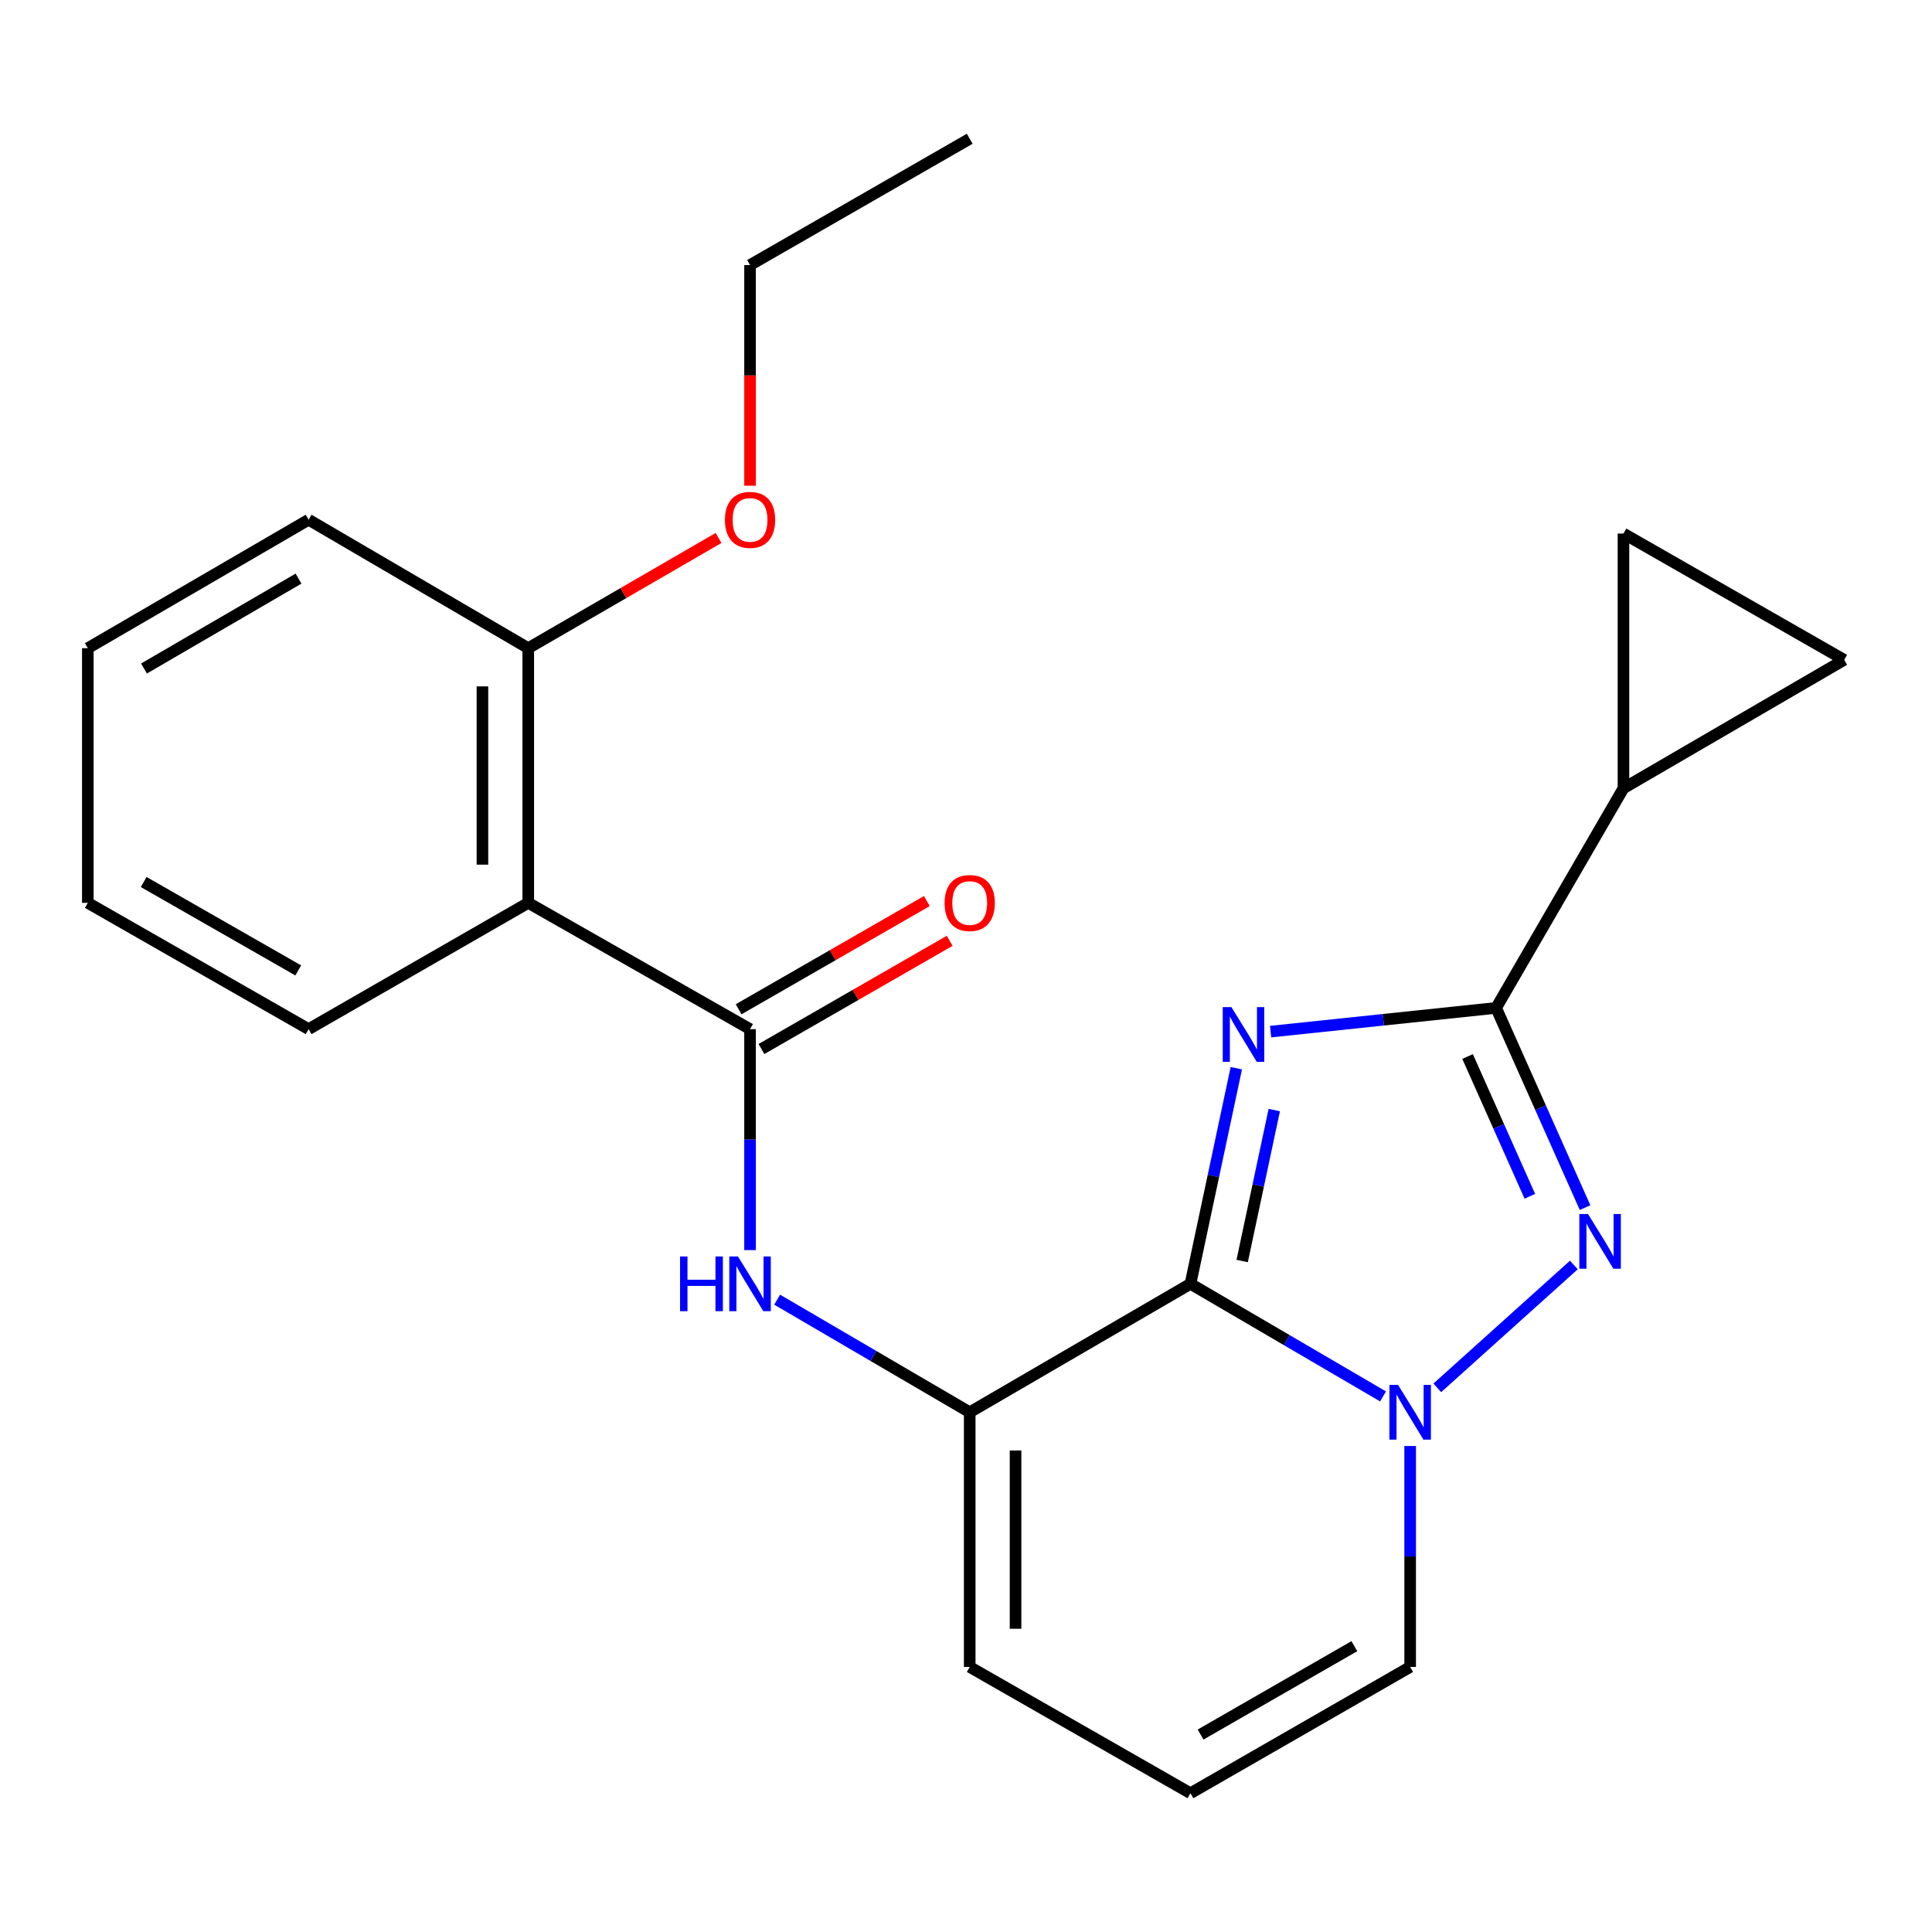 <?xml version='1.0' encoding='iso-8859-1'?>
<svg version='1.1' baseProfile='full'
              xmlns='http://www.w3.org/2000/svg'
                      xmlns:rdkit='http://www.rdkit.org/xml'
                      xmlns:xlink='http://www.w3.org/1999/xlink'
                  xml:space='preserve'
width='1000px' height='1000px' viewBox='0 0 1000 1000'>
<!-- END OF HEADER -->
<rect style='opacity:1.0;fill:#FFFFFF;stroke:none' width='1000' height='1000' x='0' y='0'> </rect>
<path class='bond-0' d='M 639.917,552.895 L 628.048,608.7' style='fill:none;fill-rule:evenodd;stroke:#0000FF;stroke-width:6px;stroke-linecap:butt;stroke-linejoin:miter;stroke-opacity:1' />
<path class='bond-0' d='M 628.048,608.7 L 616.18,664.505' style='fill:none;fill-rule:evenodd;stroke:#000000;stroke-width:6px;stroke-linecap:butt;stroke-linejoin:miter;stroke-opacity:1' />
<path class='bond-0' d='M 659.558,574.571 L 651.25,613.635' style='fill:none;fill-rule:evenodd;stroke:#0000FF;stroke-width:6px;stroke-linecap:butt;stroke-linejoin:miter;stroke-opacity:1' />
<path class='bond-0' d='M 651.25,613.635 L 642.942,652.698' style='fill:none;fill-rule:evenodd;stroke:#000000;stroke-width:6px;stroke-linecap:butt;stroke-linejoin:miter;stroke-opacity:1' />
<path class='bond-2' d='M 657.657,533.962 L 716.021,527.827' style='fill:none;fill-rule:evenodd;stroke:#0000FF;stroke-width:6px;stroke-linecap:butt;stroke-linejoin:miter;stroke-opacity:1' />
<path class='bond-2' d='M 716.021,527.827 L 774.385,521.691' style='fill:none;fill-rule:evenodd;stroke:#000000;stroke-width:6px;stroke-linecap:butt;stroke-linejoin:miter;stroke-opacity:1' />
<path class='bond-1' d='M 616.18,664.505 L 666.021,693.645' style='fill:none;fill-rule:evenodd;stroke:#000000;stroke-width:6px;stroke-linecap:butt;stroke-linejoin:miter;stroke-opacity:1' />
<path class='bond-1' d='M 666.021,693.645 L 715.862,722.784' style='fill:none;fill-rule:evenodd;stroke:#0000FF;stroke-width:6px;stroke-linecap:butt;stroke-linejoin:miter;stroke-opacity:1' />
<path class='bond-4' d='M 616.18,664.505 L 501.924,730.989' style='fill:none;fill-rule:evenodd;stroke:#000000;stroke-width:6px;stroke-linecap:butt;stroke-linejoin:miter;stroke-opacity:1' />
<path class='bond-11' d='M 729.895,748.445 L 729.895,805.628' style='fill:none;fill-rule:evenodd;stroke:#0000FF;stroke-width:6px;stroke-linecap:butt;stroke-linejoin:miter;stroke-opacity:1' />
<path class='bond-11' d='M 729.895,805.628 L 729.895,862.811' style='fill:none;fill-rule:evenodd;stroke:#000000;stroke-width:6px;stroke-linecap:butt;stroke-linejoin:miter;stroke-opacity:1' />
<path class='bond-23' d='M 743.941,718.351 L 814.631,654.749' style='fill:none;fill-rule:evenodd;stroke:#0000FF;stroke-width:6px;stroke-linecap:butt;stroke-linejoin:miter;stroke-opacity:1' />
<path class='bond-3' d='M 774.385,521.691 L 797.406,573.38' style='fill:none;fill-rule:evenodd;stroke:#000000;stroke-width:6px;stroke-linecap:butt;stroke-linejoin:miter;stroke-opacity:1' />
<path class='bond-3' d='M 797.406,573.38 L 820.426,625.069' style='fill:none;fill-rule:evenodd;stroke:#0000FF;stroke-width:6px;stroke-linecap:butt;stroke-linejoin:miter;stroke-opacity:1' />
<path class='bond-3' d='M 759.622,546.849 L 775.736,583.031' style='fill:none;fill-rule:evenodd;stroke:#000000;stroke-width:6px;stroke-linecap:butt;stroke-linejoin:miter;stroke-opacity:1' />
<path class='bond-3' d='M 775.736,583.031 L 791.851,619.213' style='fill:none;fill-rule:evenodd;stroke:#0000FF;stroke-width:6px;stroke-linecap:butt;stroke-linejoin:miter;stroke-opacity:1' />
<path class='bond-8' d='M 774.385,521.691 L 840.303,407.989' style='fill:none;fill-rule:evenodd;stroke:#000000;stroke-width:6px;stroke-linecap:butt;stroke-linejoin:miter;stroke-opacity:1' />
<path class='bond-6' d='M 501.924,730.989 L 452.089,701.849' style='fill:none;fill-rule:evenodd;stroke:#000000;stroke-width:6px;stroke-linecap:butt;stroke-linejoin:miter;stroke-opacity:1' />
<path class='bond-6' d='M 452.089,701.849 L 402.255,672.71' style='fill:none;fill-rule:evenodd;stroke:#0000FF;stroke-width:6px;stroke-linecap:butt;stroke-linejoin:miter;stroke-opacity:1' />
<path class='bond-12' d='M 501.924,730.989 L 501.924,862.811' style='fill:none;fill-rule:evenodd;stroke:#000000;stroke-width:6px;stroke-linecap:butt;stroke-linejoin:miter;stroke-opacity:1' />
<path class='bond-12' d='M 525.645,750.762 L 525.645,843.038' style='fill:none;fill-rule:evenodd;stroke:#000000;stroke-width:6px;stroke-linecap:butt;stroke-linejoin:miter;stroke-opacity:1' />
<path class='bond-5' d='M 388.222,532.682 L 388.222,589.866' style='fill:none;fill-rule:evenodd;stroke:#000000;stroke-width:6px;stroke-linecap:butt;stroke-linejoin:miter;stroke-opacity:1' />
<path class='bond-5' d='M 388.222,589.866 L 388.222,647.049' style='fill:none;fill-rule:evenodd;stroke:#0000FF;stroke-width:6px;stroke-linecap:butt;stroke-linejoin:miter;stroke-opacity:1' />
<path class='bond-7' d='M 388.222,532.682 L 273.426,467.318' style='fill:none;fill-rule:evenodd;stroke:#000000;stroke-width:6px;stroke-linecap:butt;stroke-linejoin:miter;stroke-opacity:1' />
<path class='bond-14' d='M 394.133,542.965 L 442.845,514.962' style='fill:none;fill-rule:evenodd;stroke:#000000;stroke-width:6px;stroke-linecap:butt;stroke-linejoin:miter;stroke-opacity:1' />
<path class='bond-14' d='M 442.845,514.962 L 491.556,486.959' style='fill:none;fill-rule:evenodd;stroke:#FF0000;stroke-width:6px;stroke-linecap:butt;stroke-linejoin:miter;stroke-opacity:1' />
<path class='bond-14' d='M 382.311,522.4 L 431.022,494.397' style='fill:none;fill-rule:evenodd;stroke:#000000;stroke-width:6px;stroke-linecap:butt;stroke-linejoin:miter;stroke-opacity:1' />
<path class='bond-14' d='M 431.022,494.397 L 479.734,466.394' style='fill:none;fill-rule:evenodd;stroke:#FF0000;stroke-width:6px;stroke-linecap:butt;stroke-linejoin:miter;stroke-opacity:1' />
<path class='bond-15' d='M 273.426,467.318 L 273.426,335.495' style='fill:none;fill-rule:evenodd;stroke:#000000;stroke-width:6px;stroke-linecap:butt;stroke-linejoin:miter;stroke-opacity:1' />
<path class='bond-15' d='M 249.705,447.544 L 249.705,355.269' style='fill:none;fill-rule:evenodd;stroke:#000000;stroke-width:6px;stroke-linecap:butt;stroke-linejoin:miter;stroke-opacity:1' />
<path class='bond-16' d='M 273.426,467.318 L 159.737,532.682' style='fill:none;fill-rule:evenodd;stroke:#000000;stroke-width:6px;stroke-linecap:butt;stroke-linejoin:miter;stroke-opacity:1' />
<path class='bond-9' d='M 840.303,407.989 L 840.303,276.167' style='fill:none;fill-rule:evenodd;stroke:#000000;stroke-width:6px;stroke-linecap:butt;stroke-linejoin:miter;stroke-opacity:1' />
<path class='bond-10' d='M 840.303,407.989 L 954.545,341.531' style='fill:none;fill-rule:evenodd;stroke:#000000;stroke-width:6px;stroke-linecap:butt;stroke-linejoin:miter;stroke-opacity:1' />
<path class='bond-24' d='M 840.303,276.167 L 954.545,341.531' style='fill:none;fill-rule:evenodd;stroke:#000000;stroke-width:6px;stroke-linecap:butt;stroke-linejoin:miter;stroke-opacity:1' />
<path class='bond-13' d='M 729.895,862.811 L 616.18,928.176' style='fill:none;fill-rule:evenodd;stroke:#000000;stroke-width:6px;stroke-linecap:butt;stroke-linejoin:miter;stroke-opacity:1' />
<path class='bond-13' d='M 701.017,852.051 L 621.416,897.806' style='fill:none;fill-rule:evenodd;stroke:#000000;stroke-width:6px;stroke-linecap:butt;stroke-linejoin:miter;stroke-opacity:1' />
<path class='bond-25' d='M 501.924,862.811 L 616.18,928.176' style='fill:none;fill-rule:evenodd;stroke:#000000;stroke-width:6px;stroke-linecap:butt;stroke-linejoin:miter;stroke-opacity:1' />
<path class='bond-17' d='M 273.426,335.495 L 322.666,306.978' style='fill:none;fill-rule:evenodd;stroke:#000000;stroke-width:6px;stroke-linecap:butt;stroke-linejoin:miter;stroke-opacity:1' />
<path class='bond-17' d='M 322.666,306.978 L 371.905,278.461' style='fill:none;fill-rule:evenodd;stroke:#FF0000;stroke-width:6px;stroke-linecap:butt;stroke-linejoin:miter;stroke-opacity:1' />
<path class='bond-18' d='M 273.426,335.495 L 159.737,269.011' style='fill:none;fill-rule:evenodd;stroke:#000000;stroke-width:6px;stroke-linecap:butt;stroke-linejoin:miter;stroke-opacity:1' />
<path class='bond-20' d='M 159.737,532.682 L 45.455,467.318' style='fill:none;fill-rule:evenodd;stroke:#000000;stroke-width:6px;stroke-linecap:butt;stroke-linejoin:miter;stroke-opacity:1' />
<path class='bond-20' d='M 154.371,502.287 L 74.374,456.532' style='fill:none;fill-rule:evenodd;stroke:#000000;stroke-width:6px;stroke-linecap:butt;stroke-linejoin:miter;stroke-opacity:1' />
<path class='bond-19' d='M 388.222,251.395 L 388.222,194.292' style='fill:none;fill-rule:evenodd;stroke:#FF0000;stroke-width:6px;stroke-linecap:butt;stroke-linejoin:miter;stroke-opacity:1' />
<path class='bond-19' d='M 388.222,194.292 L 388.222,137.189' style='fill:none;fill-rule:evenodd;stroke:#000000;stroke-width:6px;stroke-linecap:butt;stroke-linejoin:miter;stroke-opacity:1' />
<path class='bond-26' d='M 159.737,269.011 L 45.455,335.495' style='fill:none;fill-rule:evenodd;stroke:#000000;stroke-width:6px;stroke-linecap:butt;stroke-linejoin:miter;stroke-opacity:1' />
<path class='bond-26' d='M 154.522,299.487 L 74.525,346.026' style='fill:none;fill-rule:evenodd;stroke:#000000;stroke-width:6px;stroke-linecap:butt;stroke-linejoin:miter;stroke-opacity:1' />
<path class='bond-21' d='M 388.222,137.189 L 501.924,71.824' style='fill:none;fill-rule:evenodd;stroke:#000000;stroke-width:6px;stroke-linecap:butt;stroke-linejoin:miter;stroke-opacity:1' />
<path class='bond-22' d='M 45.455,467.318 L 45.455,335.495' style='fill:none;fill-rule:evenodd;stroke:#000000;stroke-width:6px;stroke-linecap:butt;stroke-linejoin:miter;stroke-opacity:1' />
<path  class='atom-0' d='M 637.37 521.276
L 646.65 536.276
Q 647.57 537.756, 649.05 540.436
Q 650.53 543.116, 650.61 543.276
L 650.61 521.276
L 654.37 521.276
L 654.37 549.596
L 650.49 549.596
L 640.53 533.196
Q 639.37 531.276, 638.13 529.076
Q 636.93 526.876, 636.57 526.196
L 636.57 549.596
L 632.89 549.596
L 632.89 521.276
L 637.37 521.276
' fill='#0000FF'/>
<path  class='atom-2' d='M 723.635 716.829
L 732.915 731.829
Q 733.835 733.309, 735.315 735.989
Q 736.795 738.669, 736.875 738.829
L 736.875 716.829
L 740.635 716.829
L 740.635 745.149
L 736.755 745.149
L 726.795 728.749
Q 725.635 726.829, 724.395 724.629
Q 723.195 722.429, 722.835 721.749
L 722.835 745.149
L 719.155 745.149
L 719.155 716.829
L 723.635 716.829
' fill='#0000FF'/>
<path  class='atom-4' d='M 821.945 628.376
L 831.225 643.376
Q 832.145 644.856, 833.625 647.536
Q 835.105 650.216, 835.185 650.376
L 835.185 628.376
L 838.945 628.376
L 838.945 656.696
L 835.065 656.696
L 825.105 640.296
Q 823.945 638.376, 822.705 636.176
Q 821.505 633.976, 821.145 633.296
L 821.145 656.696
L 817.465 656.696
L 817.465 628.376
L 821.945 628.376
' fill='#0000FF'/>
<path  class='atom-7' d='M 352.002 650.345
L 355.842 650.345
L 355.842 662.385
L 370.322 662.385
L 370.322 650.345
L 374.162 650.345
L 374.162 678.665
L 370.322 678.665
L 370.322 665.585
L 355.842 665.585
L 355.842 678.665
L 352.002 678.665
L 352.002 650.345
' fill='#0000FF'/>
<path  class='atom-7' d='M 381.962 650.345
L 391.242 665.345
Q 392.162 666.825, 393.642 669.505
Q 395.122 672.185, 395.202 672.345
L 395.202 650.345
L 398.962 650.345
L 398.962 678.665
L 395.082 678.665
L 385.122 662.265
Q 383.962 660.345, 382.722 658.145
Q 381.522 655.945, 381.162 655.265
L 381.162 678.665
L 377.482 678.665
L 377.482 650.345
L 381.962 650.345
' fill='#0000FF'/>
<path  class='atom-15' d='M 488.924 467.398
Q 488.924 460.598, 492.284 456.798
Q 495.644 452.998, 501.924 452.998
Q 508.204 452.998, 511.564 456.798
Q 514.924 460.598, 514.924 467.398
Q 514.924 474.278, 511.524 478.198
Q 508.124 482.078, 501.924 482.078
Q 495.684 482.078, 492.284 478.198
Q 488.924 474.318, 488.924 467.398
M 501.924 478.878
Q 506.244 478.878, 508.564 475.998
Q 510.924 473.078, 510.924 467.398
Q 510.924 461.838, 508.564 459.038
Q 506.244 456.198, 501.924 456.198
Q 497.604 456.198, 495.244 458.998
Q 492.924 461.798, 492.924 467.398
Q 492.924 473.118, 495.244 475.998
Q 497.604 478.878, 501.924 478.878
' fill='#FF0000'/>
<path  class='atom-18' d='M 375.222 269.091
Q 375.222 262.291, 378.582 258.491
Q 381.942 254.691, 388.222 254.691
Q 394.502 254.691, 397.862 258.491
Q 401.222 262.291, 401.222 269.091
Q 401.222 275.971, 397.822 279.891
Q 394.422 283.771, 388.222 283.771
Q 381.982 283.771, 378.582 279.891
Q 375.222 276.011, 375.222 269.091
M 388.222 280.571
Q 392.542 280.571, 394.862 277.691
Q 397.222 274.771, 397.222 269.091
Q 397.222 263.531, 394.862 260.731
Q 392.542 257.891, 388.222 257.891
Q 383.902 257.891, 381.542 260.691
Q 379.222 263.491, 379.222 269.091
Q 379.222 274.811, 381.542 277.691
Q 383.902 280.571, 388.222 280.571
' fill='#FF0000'/>
</svg>
